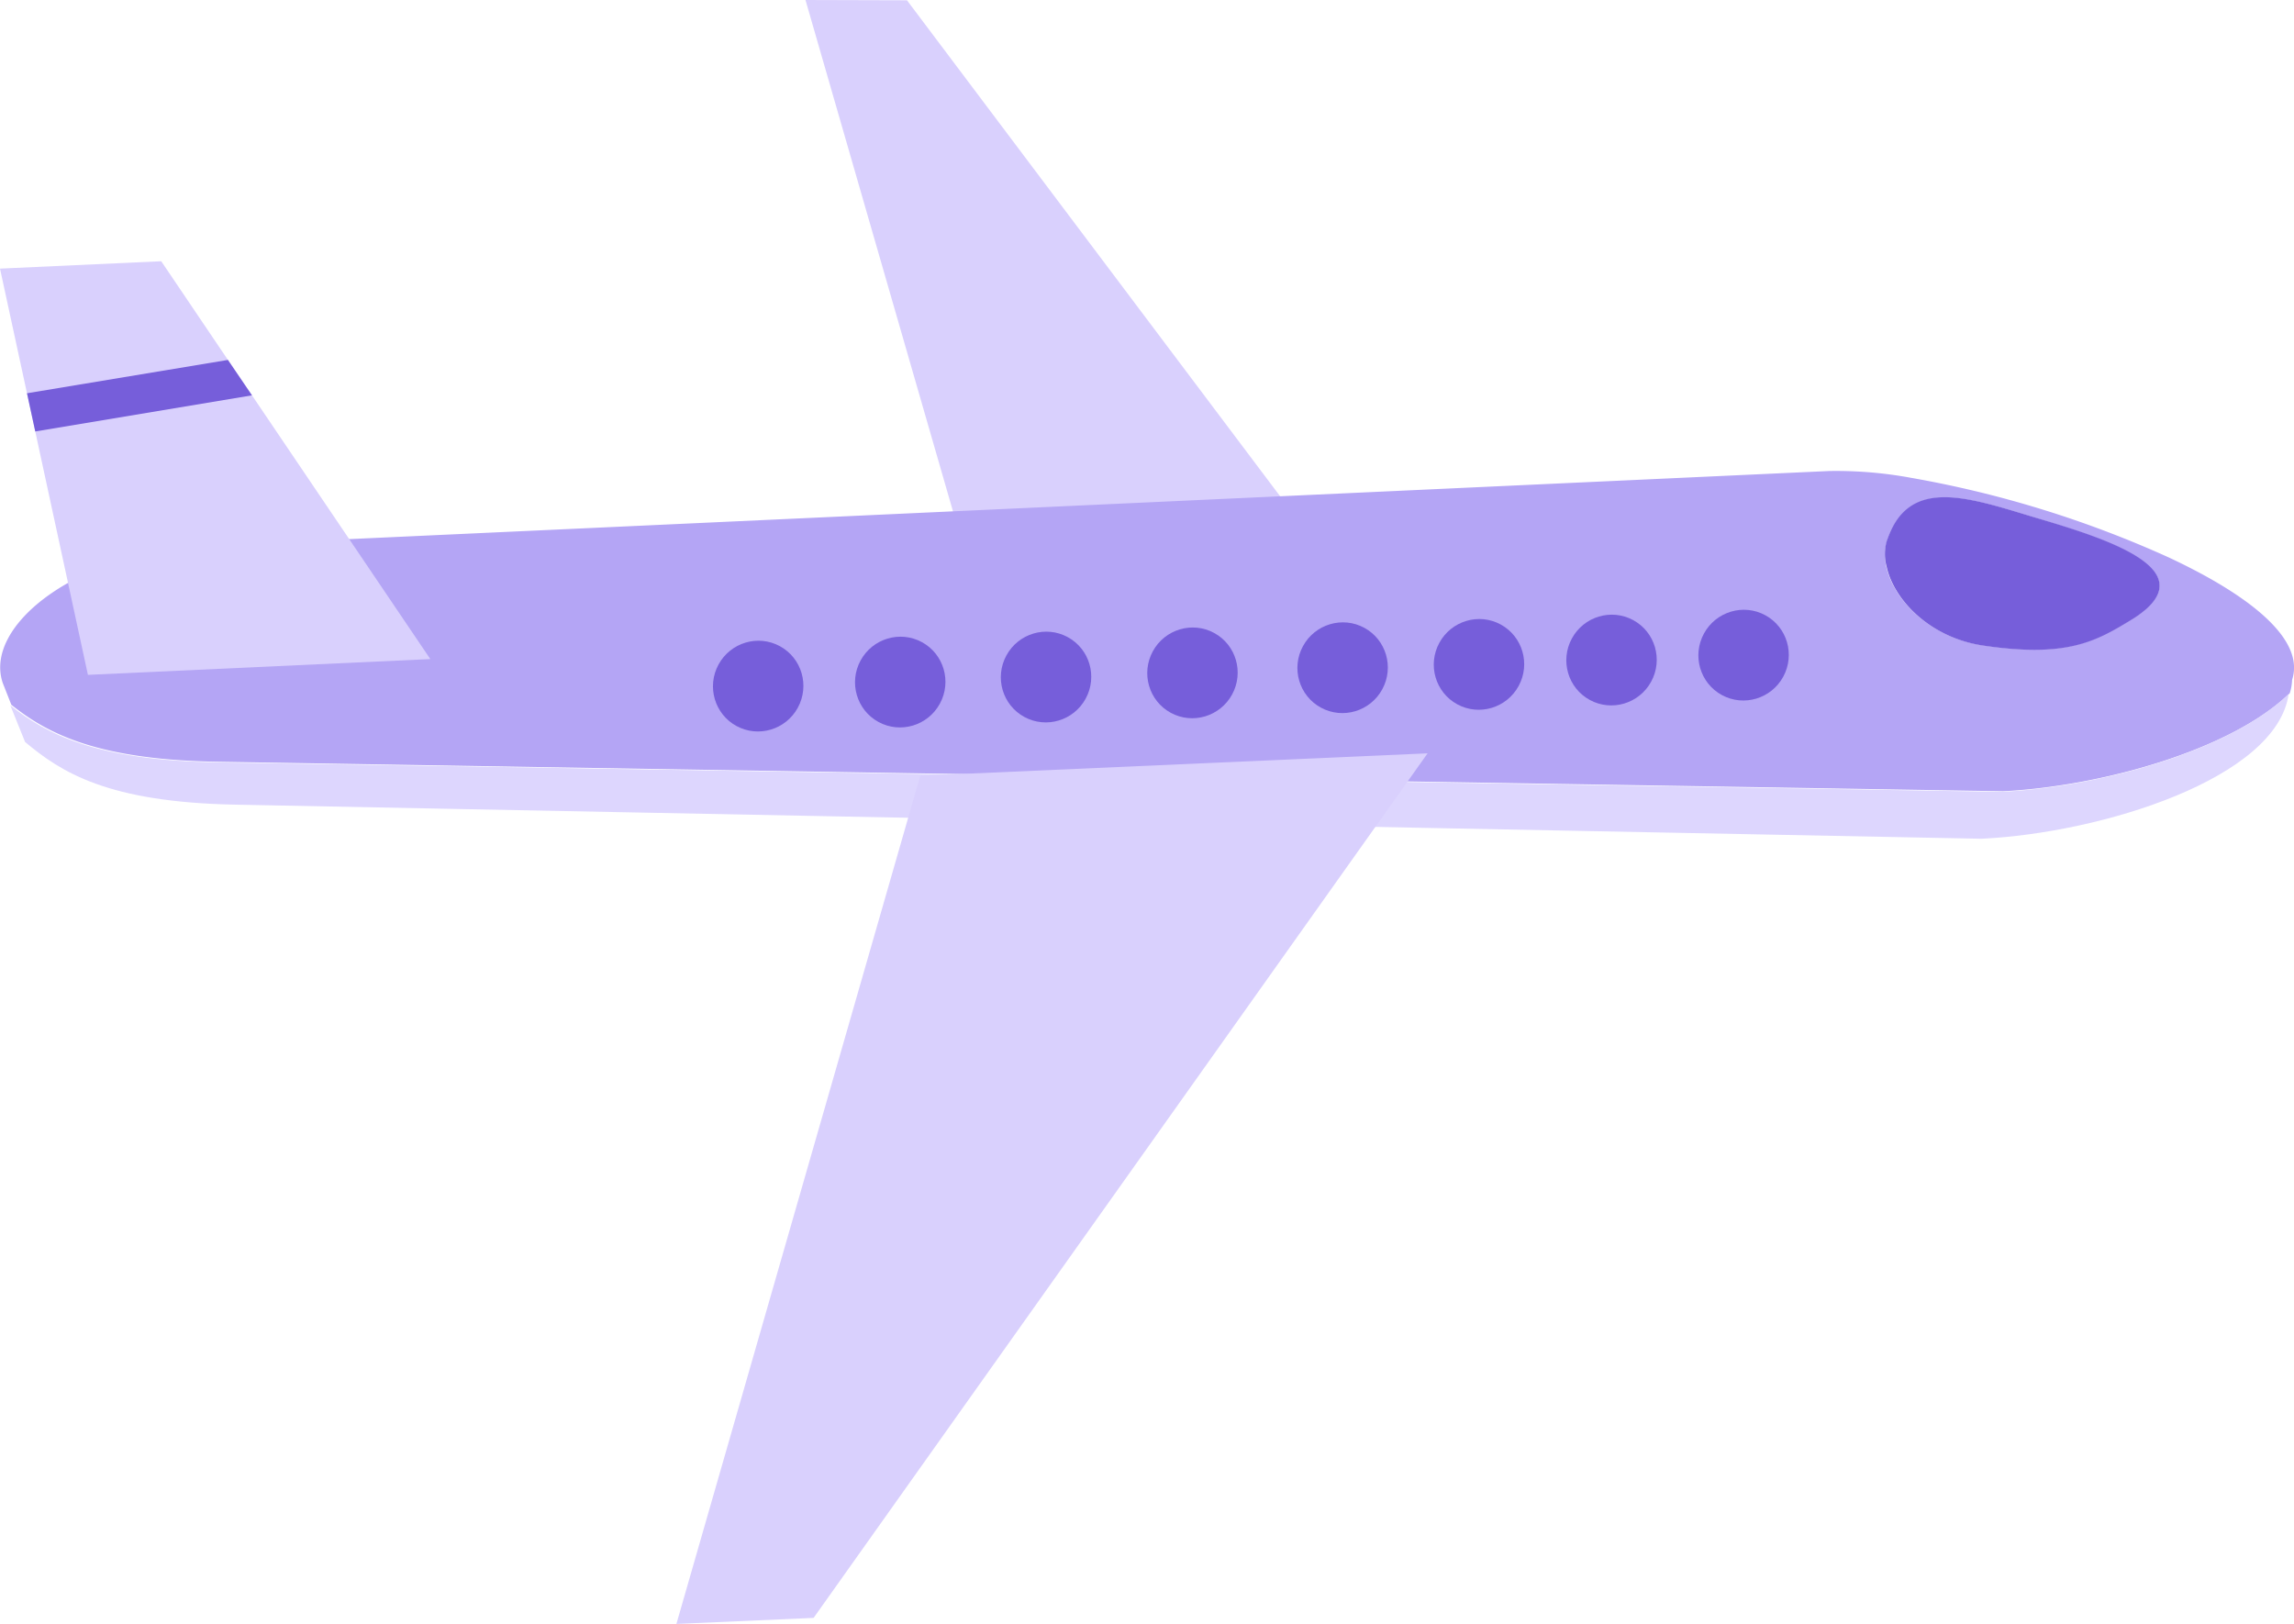 <?xml version="1.0" encoding="UTF-8"?> <svg xmlns="http://www.w3.org/2000/svg" viewBox="0 0 155.5 110.1"> <defs> <style>.cls-1{fill:#d9d0fd;}.cls-2{fill:#b4a5f5;}.cls-3{fill:#ddd6fe;}.cls-4{fill:#765eda;}</style> </defs> <title>plane_1</title> <g id="Layer_2" data-name="Layer 2"> <g id="DESIGNED_BY_FREEPIK" data-name="DESIGNED BY FREEPIK"> <polygon class="cls-1" points="88.02 35.3 65.05 36.23 54.6 0 61.48 0.02 88.02 35.3"></polygon> <path class="cls-2" d="M155.37,46.09c.91-2.78-2.95-5.77-8.36-8.3a72.78,72.78,0,0,0-17.48-5.4,28,28,0,0,0-5.52-.46L13.85,37c-8.56.41-15,5.4-13.66,9.31l.58,1.47c2.43,1.93,5.78,3.73,14,3.86l121,2c6.5-.32,15.4-2.73,19.44-6.64A3.23,3.23,0,0,0,155.37,46.09ZM144.45,42c-2.42,1.46-4.37,2.58-10,1.75-4.69-.67-7.31-4.69-6.55-7a4.44,4.44,0,0,1,1.38-2.21c1.86-1.55,4.92-.59,8.41.48,2.8.85,6.78,2,8.18,3.59C146.75,39.53,146.62,40.68,144.45,42Z"></path> <path class="cls-3" d="M134.32,56.86,16,54.55c-8.73-.16-11.86-2.21-14.3-4.25l-1-2.48c2.43,1.93,5.78,3.73,14,3.86l121,2c6.5-.32,15.4-2.73,19.44-6.64C154.34,52.78,142.45,56.47,134.32,56.86Z"></path> <path class="cls-4" d="M137.67,35c-4.58-1.4-8.39-2.61-9.79,1.73a3.2,3.2,0,0,0,0,1.66c.47,2.23,2.9,4.85,6.59,5.38,5.65.83,7.6-.29,10-1.75a7.36,7.36,0,0,0,1-.72C148.9,38.28,141.94,36.27,137.67,35Z"></path> <polygon class="cls-1" points="62.38 52.59 45.85 110.09 55.15 109.68 96.77 51.07 62.38 52.59"></polygon> <polygon class="cls-1" points="29.17 44.68 5.96 45.75 2.39 29.25 1.83 26.66 0 18.21 10.93 17.71 15.45 24.4 17.08 26.8 29.17 44.68"></polygon> <ellipse class="cls-4" cx="118.19" cy="44.41" rx="3.08" ry="3.06" transform="translate(22.68 126.99) rotate(-61.44)"></ellipse> <ellipse class="cls-4" cx="109.24" cy="44.74" rx="3.08" ry="3.06" transform="translate(17.73 119.32) rotate(-61.45)"></ellipse> <ellipse class="cls-4" cx="100.25" cy="45.05" rx="3.08" ry="3.06" transform="translate(12.77 111.57) rotate(-61.45)"></ellipse> <ellipse class="cls-4" cx="91.01" cy="45.28" rx="3.08" ry="3.06" transform="translate(7.72 103.54) rotate(-61.43)"></ellipse> <ellipse class="cls-4" cx="80.83" cy="45.62" rx="3.08" ry="3.06" transform="translate(2.12 94.8) rotate(-61.44)"></ellipse> <ellipse class="cls-4" cx="70.91" cy="45.89" rx="3.08" ry="3.06" transform="translate(-3.3 86.24) rotate(-61.44)"></ellipse> <ellipse class="cls-4" cx="61.02" cy="46.23" rx="3.08" ry="3.06" transform="translate(-8.76 77.72) rotate(-61.43)"></ellipse> <ellipse class="cls-4" cx="51.39" cy="46.52" rx="3.08" ry="3.06" transform="translate(-14.03 69.42) rotate(-61.45)"></ellipse> <polygon class="cls-4" points="17.08 26.8 2.39 29.25 1.83 26.66 15.45 24.4 17.08 26.8"></polygon> </g> </g> </svg> 